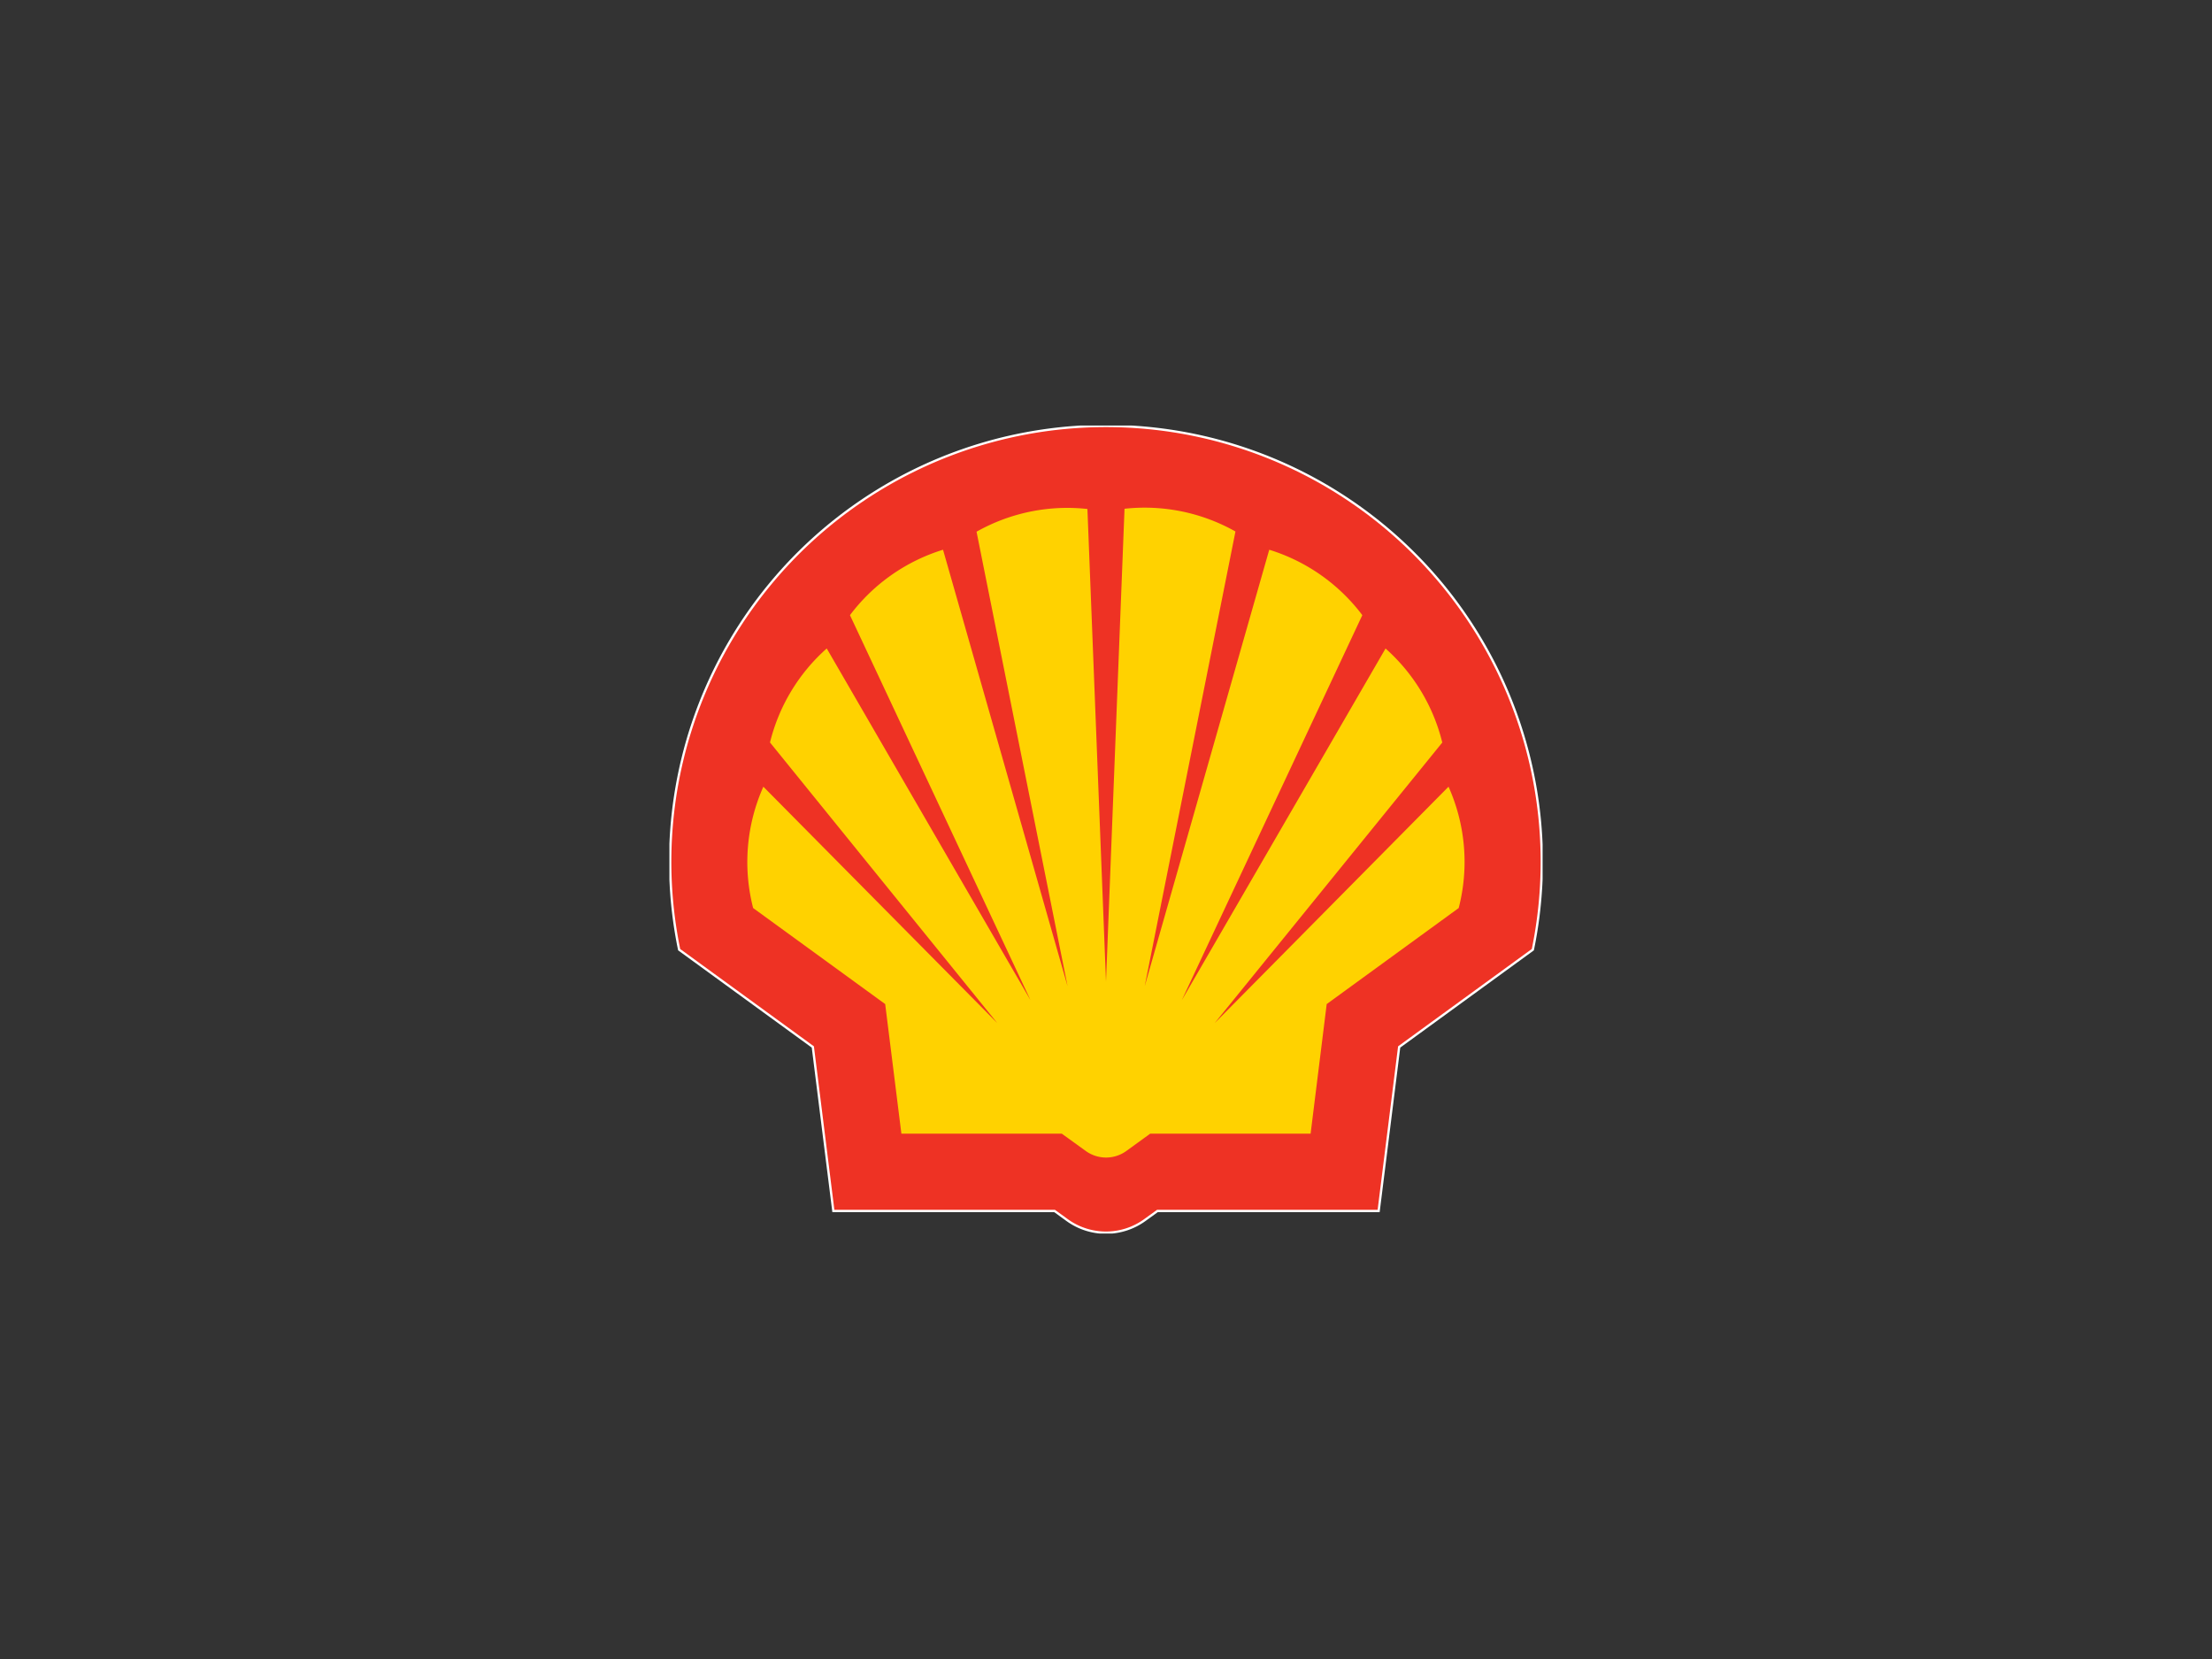 <svg id="PLACE_LOGO" data-name="PLACE LOGO" xmlns="http://www.w3.org/2000/svg" xmlns:xlink="http://www.w3.org/1999/xlink" viewBox="0 0 400 300"><rect x="0" y="0" width="400" height="300" fill="#333333" stroke="none"/><defs><style>.cls-1,.cls-3,.cls-6{fill:none;}.cls-2{clip-path:url(#clip-path);}.cls-3{stroke:#fff;stroke-width:0.83px;}.cls-3,.cls-6{stroke-miterlimit:40;}.cls-4{fill:#ee3224;}.cls-5{fill:#ffd200;}.cls-6{stroke:#ee3224;stroke-width:0;}</style><clipPath id="clip-path"><rect class="cls-1" x="121.05" y="76.95" width="157.9" height="146.11"/></clipPath></defs><g class="cls-2"><path class="cls-3" d="M190.76,218.77H150.88l-3.7-29.56L123,171.61a78.6,78.6,0,1,1,154,0l-24.18,17.6-3.7,29.56H209.24l-2.31,1.67a11.77,11.77,0,0,1-13.87,0l-2.3-1.67Z"/></g><path class="cls-4" d="M190.76,218.77H150.88l-3.7-29.56L123,171.61a78.6,78.6,0,1,1,154,0l-24.18,17.6-3.7,29.56H209.24l-2.31,1.67a11.77,11.77,0,0,1-13.87,0l-2.3-1.67Z"/><path class="cls-5" d="M192,205H163l-2.93-23.43-23.88-17.37a33.45,33.45,0,0,1,1.85-21.94L180.34,185l-41.1-50.74a33.38,33.38,0,0,1,10.26-17l36.84,63.59L153.7,111.24a33.36,33.36,0,0,1,16.83-11.83l22.52,78.93L176.59,96.15A33.47,33.47,0,0,1,193,91.84a34.15,34.15,0,0,1,3.64.2L200,177.51,203.35,92a34.15,34.15,0,0,1,3.64-.2,33.47,33.47,0,0,1,16.42,4.31L207,178.34l22.52-78.93a33.41,33.41,0,0,1,16.83,11.83l-32.64,69.62,36.84-63.59a33.38,33.38,0,0,1,10.26,17L219.66,185l42.28-42.74a33.34,33.34,0,0,1,1.84,21.94l-23.87,17.37L237,205H208l-4.29,3.11a6.26,6.26,0,0,1-7.4,0L192,205Z"/><path class="cls-6" d="M192,205H163l-2.93-23.43-23.88-17.37a33.45,33.45,0,0,1,1.85-21.94L180.34,185l-41.1-50.74a33.38,33.38,0,0,1,10.26-17l36.84,63.59L153.7,111.24a33.36,33.36,0,0,1,16.83-11.83l22.52,78.93L176.59,96.15A33.47,33.47,0,0,1,193,91.84a34.15,34.15,0,0,1,3.64.2L200,177.51,203.35,92a34.15,34.15,0,0,1,3.64-.2,33.47,33.47,0,0,1,16.42,4.31L207,178.34l22.52-78.93a33.41,33.41,0,0,1,16.83,11.83l-32.64,69.62,36.84-63.59a33.38,33.38,0,0,1,10.26,17L219.66,185l42.28-42.74a33.34,33.34,0,0,1,1.84,21.94l-23.87,17.37L237,205H208l-4.29,3.11a6.26,6.26,0,0,1-7.4,0L192,205Z"/></svg>